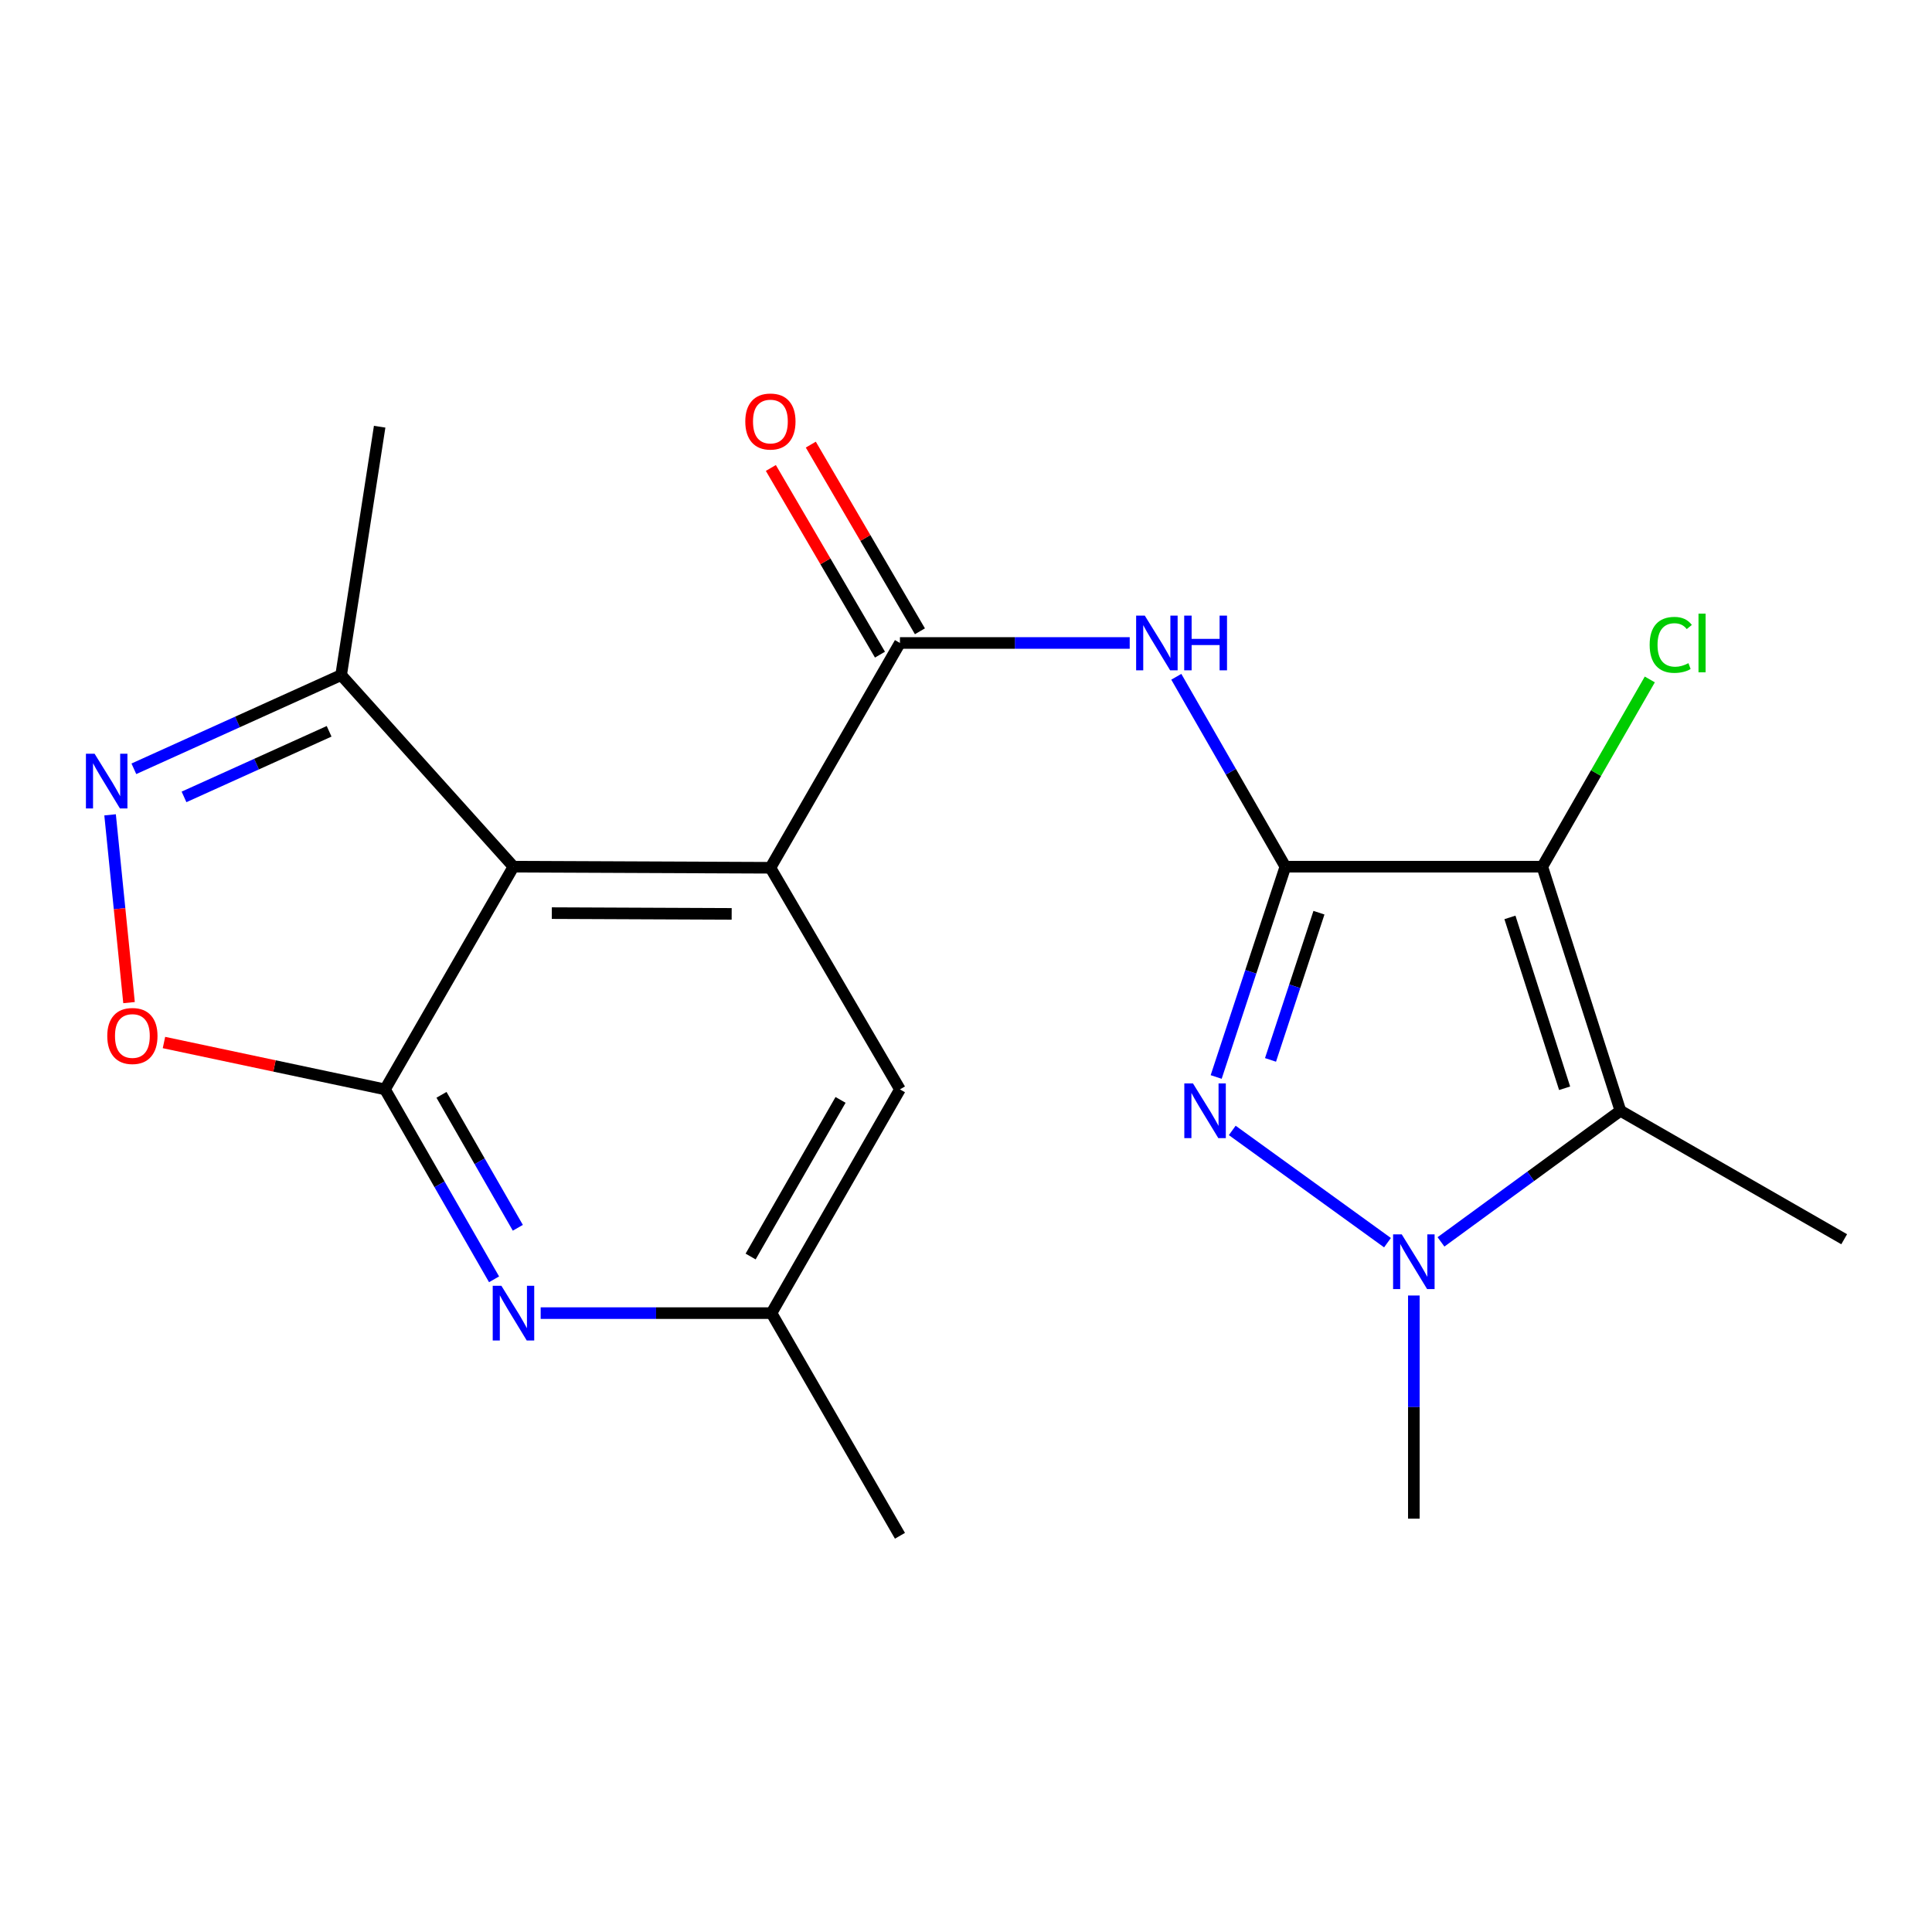 <?xml version='1.0' encoding='iso-8859-1'?>
<svg version='1.1' baseProfile='full'
              xmlns='http://www.w3.org/2000/svg'
                      xmlns:rdkit='http://www.rdkit.org/xml'
                      xmlns:xlink='http://www.w3.org/1999/xlink'
                  xml:space='preserve'
width='1000px' height='1000px' viewBox='0 0 1000 1000'>
<!-- END OF HEADER -->
<rect style='opacity:1.0;fill:#FFFFFF;stroke:none' width='1000' height='1000' x='0' y='0'> </rect>
<path class='bond-0' d='M 665.308,448.597 L 798.283,448.597' style='fill:none;fill-rule:evenodd;stroke:#000000;stroke-width:6px;stroke-linecap:butt;stroke-linejoin:miter;stroke-opacity:1' />
<path class='bond-1' d='M 665.308,448.597 L 647.4,503.022' style='fill:none;fill-rule:evenodd;stroke:#000000;stroke-width:6px;stroke-linecap:butt;stroke-linejoin:miter;stroke-opacity:1' />
<path class='bond-1' d='M 647.4,503.022 L 629.491,557.447' style='fill:none;fill-rule:evenodd;stroke:#0000FF;stroke-width:6px;stroke-linecap:butt;stroke-linejoin:miter;stroke-opacity:1' />
<path class='bond-1' d='M 682.688,472.411 L 670.152,510.509' style='fill:none;fill-rule:evenodd;stroke:#000000;stroke-width:6px;stroke-linecap:butt;stroke-linejoin:miter;stroke-opacity:1' />
<path class='bond-1' d='M 670.152,510.509 L 657.616,548.606' style='fill:none;fill-rule:evenodd;stroke:#0000FF;stroke-width:6px;stroke-linecap:butt;stroke-linejoin:miter;stroke-opacity:1' />
<path class='bond-7' d='M 665.308,448.597 L 637.08,399.448' style='fill:none;fill-rule:evenodd;stroke:#000000;stroke-width:6px;stroke-linecap:butt;stroke-linejoin:miter;stroke-opacity:1' />
<path class='bond-7' d='M 637.08,399.448 L 608.851,350.299' style='fill:none;fill-rule:evenodd;stroke:#0000FF;stroke-width:6px;stroke-linecap:butt;stroke-linejoin:miter;stroke-opacity:1' />
<path class='bond-2' d='M 798.283,448.597 L 838.723,574.932' style='fill:none;fill-rule:evenodd;stroke:#000000;stroke-width:6px;stroke-linecap:butt;stroke-linejoin:miter;stroke-opacity:1' />
<path class='bond-2' d='M 781.537,474.849 L 809.845,563.284' style='fill:none;fill-rule:evenodd;stroke:#000000;stroke-width:6px;stroke-linecap:butt;stroke-linejoin:miter;stroke-opacity:1' />
<path class='bond-16' d='M 798.283,448.597 L 826.11,400.138' style='fill:none;fill-rule:evenodd;stroke:#000000;stroke-width:6px;stroke-linecap:butt;stroke-linejoin:miter;stroke-opacity:1' />
<path class='bond-16' d='M 826.11,400.138 L 853.937,351.679' style='fill:none;fill-rule:evenodd;stroke:#00CC00;stroke-width:6px;stroke-linecap:butt;stroke-linejoin:miter;stroke-opacity:1' />
<path class='bond-4' d='M 637.812,585.108 L 718.163,643.207' style='fill:none;fill-rule:evenodd;stroke:#0000FF;stroke-width:6px;stroke-linecap:butt;stroke-linejoin:miter;stroke-opacity:1' />
<path class='bond-17' d='M 838.723,574.932 L 954.545,641.426' style='fill:none;fill-rule:evenodd;stroke:#000000;stroke-width:6px;stroke-linecap:butt;stroke-linejoin:miter;stroke-opacity:1' />
<path class='bond-21' d='M 838.723,574.932 L 792.288,608.867' style='fill:none;fill-rule:evenodd;stroke:#000000;stroke-width:6px;stroke-linecap:butt;stroke-linejoin:miter;stroke-opacity:1' />
<path class='bond-21' d='M 792.288,608.867 L 745.853,642.801' style='fill:none;fill-rule:evenodd;stroke:#0000FF;stroke-width:6px;stroke-linecap:butt;stroke-linejoin:miter;stroke-opacity:1' />
<path class='bond-3' d='M 265.771,448.597 L 398.759,449.156' style='fill:none;fill-rule:evenodd;stroke:#000000;stroke-width:6px;stroke-linecap:butt;stroke-linejoin:miter;stroke-opacity:1' />
<path class='bond-3' d='M 285.619,472.633 L 378.71,473.024' style='fill:none;fill-rule:evenodd;stroke:#000000;stroke-width:6px;stroke-linecap:butt;stroke-linejoin:miter;stroke-opacity:1' />
<path class='bond-5' d='M 265.771,448.597 L 199.277,563.861' style='fill:none;fill-rule:evenodd;stroke:#000000;stroke-width:6px;stroke-linecap:butt;stroke-linejoin:miter;stroke-opacity:1' />
<path class='bond-12' d='M 265.771,448.597 L 176.575,349.421' style='fill:none;fill-rule:evenodd;stroke:#000000;stroke-width:6px;stroke-linecap:butt;stroke-linejoin:miter;stroke-opacity:1' />
<path class='bond-18' d='M 731.803,670.554 L 731.803,728.306' style='fill:none;fill-rule:evenodd;stroke:#0000FF;stroke-width:6px;stroke-linecap:butt;stroke-linejoin:miter;stroke-opacity:1' />
<path class='bond-18' d='M 731.803,728.306 L 731.803,786.058' style='fill:none;fill-rule:evenodd;stroke:#000000;stroke-width:6px;stroke-linecap:butt;stroke-linejoin:miter;stroke-opacity:1' />
<path class='bond-10' d='M 199.277,563.861 L 142.071,551.734' style='fill:none;fill-rule:evenodd;stroke:#000000;stroke-width:6px;stroke-linecap:butt;stroke-linejoin:miter;stroke-opacity:1' />
<path class='bond-10' d='M 142.071,551.734 L 84.865,539.607' style='fill:none;fill-rule:evenodd;stroke:#FF0000;stroke-width:6px;stroke-linecap:butt;stroke-linejoin:miter;stroke-opacity:1' />
<path class='bond-22' d='M 199.277,563.861 L 227.5,613.016' style='fill:none;fill-rule:evenodd;stroke:#000000;stroke-width:6px;stroke-linecap:butt;stroke-linejoin:miter;stroke-opacity:1' />
<path class='bond-22' d='M 227.5,613.016 L 255.724,662.172' style='fill:none;fill-rule:evenodd;stroke:#0000FF;stroke-width:6px;stroke-linecap:butt;stroke-linejoin:miter;stroke-opacity:1' />
<path class='bond-22' d='M 228.516,566.681 L 248.272,601.09' style='fill:none;fill-rule:evenodd;stroke:#000000;stroke-width:6px;stroke-linecap:butt;stroke-linejoin:miter;stroke-opacity:1' />
<path class='bond-22' d='M 248.272,601.09 L 268.029,635.498' style='fill:none;fill-rule:evenodd;stroke:#0000FF;stroke-width:6px;stroke-linecap:butt;stroke-linejoin:miter;stroke-opacity:1' />
<path class='bond-6' d='M 398.759,449.156 L 465.812,332.801' style='fill:none;fill-rule:evenodd;stroke:#000000;stroke-width:6px;stroke-linecap:butt;stroke-linejoin:miter;stroke-opacity:1' />
<path class='bond-13' d='M 398.759,449.156 L 465.812,563.861' style='fill:none;fill-rule:evenodd;stroke:#000000;stroke-width:6px;stroke-linecap:butt;stroke-linejoin:miter;stroke-opacity:1' />
<path class='bond-8' d='M 584.736,332.801 L 525.274,332.801' style='fill:none;fill-rule:evenodd;stroke:#0000FF;stroke-width:6px;stroke-linecap:butt;stroke-linejoin:miter;stroke-opacity:1' />
<path class='bond-8' d='M 525.274,332.801 L 465.812,332.801' style='fill:none;fill-rule:evenodd;stroke:#000000;stroke-width:6px;stroke-linecap:butt;stroke-linejoin:miter;stroke-opacity:1' />
<path class='bond-15' d='M 476.152,326.757 L 447.91,278.446' style='fill:none;fill-rule:evenodd;stroke:#000000;stroke-width:6px;stroke-linecap:butt;stroke-linejoin:miter;stroke-opacity:1' />
<path class='bond-15' d='M 447.91,278.446 L 419.669,230.134' style='fill:none;fill-rule:evenodd;stroke:#FF0000;stroke-width:6px;stroke-linecap:butt;stroke-linejoin:miter;stroke-opacity:1' />
<path class='bond-15' d='M 455.473,338.845 L 427.232,290.533' style='fill:none;fill-rule:evenodd;stroke:#000000;stroke-width:6px;stroke-linecap:butt;stroke-linejoin:miter;stroke-opacity:1' />
<path class='bond-15' d='M 427.232,290.533 L 398.99,242.222' style='fill:none;fill-rule:evenodd;stroke:#FF0000;stroke-width:6px;stroke-linecap:butt;stroke-linejoin:miter;stroke-opacity:1' />
<path class='bond-9' d='M 69.287,397.925 L 122.931,373.673' style='fill:none;fill-rule:evenodd;stroke:#0000FF;stroke-width:6px;stroke-linecap:butt;stroke-linejoin:miter;stroke-opacity:1' />
<path class='bond-9' d='M 122.931,373.673 L 176.575,349.421' style='fill:none;fill-rule:evenodd;stroke:#000000;stroke-width:6px;stroke-linecap:butt;stroke-linejoin:miter;stroke-opacity:1' />
<path class='bond-9' d='M 95.247,412.475 L 132.798,395.499' style='fill:none;fill-rule:evenodd;stroke:#0000FF;stroke-width:6px;stroke-linecap:butt;stroke-linejoin:miter;stroke-opacity:1' />
<path class='bond-9' d='M 132.798,395.499 L 170.349,378.522' style='fill:none;fill-rule:evenodd;stroke:#000000;stroke-width:6px;stroke-linecap:butt;stroke-linejoin:miter;stroke-opacity:1' />
<path class='bond-23' d='M 56.98,421.759 L 61.885,470.354' style='fill:none;fill-rule:evenodd;stroke:#0000FF;stroke-width:6px;stroke-linecap:butt;stroke-linejoin:miter;stroke-opacity:1' />
<path class='bond-23' d='M 61.885,470.354 L 66.789,518.949' style='fill:none;fill-rule:evenodd;stroke:#FF0000;stroke-width:6px;stroke-linecap:butt;stroke-linejoin:miter;stroke-opacity:1' />
<path class='bond-11' d='M 279.85,679.67 L 339.584,679.67' style='fill:none;fill-rule:evenodd;stroke:#0000FF;stroke-width:6px;stroke-linecap:butt;stroke-linejoin:miter;stroke-opacity:1' />
<path class='bond-11' d='M 339.584,679.67 L 399.318,679.67' style='fill:none;fill-rule:evenodd;stroke:#000000;stroke-width:6px;stroke-linecap:butt;stroke-linejoin:miter;stroke-opacity:1' />
<path class='bond-19' d='M 176.575,349.421 L 196.509,220.864' style='fill:none;fill-rule:evenodd;stroke:#000000;stroke-width:6px;stroke-linecap:butt;stroke-linejoin:miter;stroke-opacity:1' />
<path class='bond-14' d='M 465.812,563.861 L 399.318,679.67' style='fill:none;fill-rule:evenodd;stroke:#000000;stroke-width:6px;stroke-linecap:butt;stroke-linejoin:miter;stroke-opacity:1' />
<path class='bond-14' d='M 435.066,569.306 L 388.521,650.372' style='fill:none;fill-rule:evenodd;stroke:#000000;stroke-width:6px;stroke-linecap:butt;stroke-linejoin:miter;stroke-opacity:1' />
<path class='bond-20' d='M 399.318,679.67 L 465.812,794.92' style='fill:none;fill-rule:evenodd;stroke:#000000;stroke-width:6px;stroke-linecap:butt;stroke-linejoin:miter;stroke-opacity:1' />
<path  class='atom-2' d='M 617.478 560.772
L 626.758 575.772
Q 627.678 577.252, 629.158 579.932
Q 630.638 582.612, 630.718 582.772
L 630.718 560.772
L 634.478 560.772
L 634.478 589.092
L 630.598 589.092
L 620.638 572.692
Q 619.478 570.772, 618.238 568.572
Q 617.038 566.372, 616.678 565.692
L 616.678 589.092
L 612.998 589.092
L 612.998 560.772
L 617.478 560.772
' fill='#0000FF'/>
<path  class='atom-5' d='M 725.543 638.91
L 734.823 653.91
Q 735.743 655.39, 737.223 658.07
Q 738.703 660.75, 738.783 660.91
L 738.783 638.91
L 742.543 638.91
L 742.543 667.23
L 738.663 667.23
L 728.703 650.83
Q 727.543 648.91, 726.303 646.71
Q 725.103 644.51, 724.743 643.83
L 724.743 667.23
L 721.063 667.23
L 721.063 638.91
L 725.543 638.91
' fill='#0000FF'/>
<path  class='atom-8' d='M 592.541 318.641
L 601.821 333.641
Q 602.741 335.121, 604.221 337.801
Q 605.701 340.481, 605.781 340.641
L 605.781 318.641
L 609.541 318.641
L 609.541 346.961
L 605.661 346.961
L 595.701 330.561
Q 594.541 328.641, 593.301 326.441
Q 592.101 324.241, 591.741 323.561
L 591.741 346.961
L 588.061 346.961
L 588.061 318.641
L 592.541 318.641
' fill='#0000FF'/>
<path  class='atom-8' d='M 612.941 318.641
L 616.781 318.641
L 616.781 330.681
L 631.261 330.681
L 631.261 318.641
L 635.101 318.641
L 635.101 346.961
L 631.261 346.961
L 631.261 333.881
L 616.781 333.881
L 616.781 346.961
L 612.941 346.961
L 612.941 318.641
' fill='#0000FF'/>
<path  class='atom-10' d='M 48.957 390.125
L 58.237 405.125
Q 59.157 406.605, 60.637 409.285
Q 62.117 411.965, 62.197 412.125
L 62.197 390.125
L 65.957 390.125
L 65.957 418.445
L 62.077 418.445
L 52.117 402.045
Q 50.957 400.125, 49.717 397.925
Q 48.517 395.725, 48.157 395.045
L 48.157 418.445
L 44.477 418.445
L 44.477 390.125
L 48.957 390.125
' fill='#0000FF'/>
<path  class='atom-11' d='M 55.524 536.223
Q 55.524 529.423, 58.884 525.623
Q 62.244 521.823, 68.524 521.823
Q 74.804 521.823, 78.164 525.623
Q 81.524 529.423, 81.524 536.223
Q 81.524 543.103, 78.124 547.023
Q 74.724 550.903, 68.524 550.903
Q 62.284 550.903, 58.884 547.023
Q 55.524 543.143, 55.524 536.223
M 68.524 547.703
Q 72.844 547.703, 75.164 544.823
Q 77.524 541.903, 77.524 536.223
Q 77.524 530.663, 75.164 527.863
Q 72.844 525.023, 68.524 525.023
Q 64.204 525.023, 61.844 527.823
Q 59.524 530.623, 59.524 536.223
Q 59.524 541.943, 61.844 544.823
Q 64.204 547.703, 68.524 547.703
' fill='#FF0000'/>
<path  class='atom-12' d='M 259.511 665.51
L 268.791 680.51
Q 269.711 681.99, 271.191 684.67
Q 272.671 687.35, 272.751 687.51
L 272.751 665.51
L 276.511 665.51
L 276.511 693.83
L 272.631 693.83
L 262.671 677.43
Q 261.511 675.51, 260.271 673.31
Q 259.071 671.11, 258.711 670.43
L 258.711 693.83
L 255.031 693.83
L 255.031 665.51
L 259.511 665.51
' fill='#0000FF'/>
<path  class='atom-16' d='M 385.759 218.176
Q 385.759 211.376, 389.119 207.576
Q 392.479 203.776, 398.759 203.776
Q 405.039 203.776, 408.399 207.576
Q 411.759 211.376, 411.759 218.176
Q 411.759 225.056, 408.359 228.976
Q 404.959 232.856, 398.759 232.856
Q 392.519 232.856, 389.119 228.976
Q 385.759 225.096, 385.759 218.176
M 398.759 229.656
Q 403.079 229.656, 405.399 226.776
Q 407.759 223.856, 407.759 218.176
Q 407.759 212.616, 405.399 209.816
Q 403.079 206.976, 398.759 206.976
Q 394.439 206.976, 392.079 209.776
Q 389.759 212.576, 389.759 218.176
Q 389.759 223.896, 392.079 226.776
Q 394.439 229.656, 398.759 229.656
' fill='#FF0000'/>
<path  class='atom-17' d='M 853.858 333.781
Q 853.858 326.741, 857.138 323.061
Q 860.458 319.341, 866.738 319.341
Q 872.578 319.341, 875.698 323.461
L 873.058 325.621
Q 870.778 322.621, 866.738 322.621
Q 862.458 322.621, 860.178 325.501
Q 857.938 328.341, 857.938 333.781
Q 857.938 339.381, 860.258 342.261
Q 862.618 345.141, 867.178 345.141
Q 870.298 345.141, 873.938 343.261
L 875.058 346.261
Q 873.578 347.221, 871.338 347.781
Q 869.098 348.341, 866.618 348.341
Q 860.458 348.341, 857.138 344.581
Q 853.858 340.821, 853.858 333.781
' fill='#00CC00'/>
<path  class='atom-17' d='M 879.138 317.621
L 882.818 317.621
L 882.818 347.981
L 879.138 347.981
L 879.138 317.621
' fill='#00CC00'/>
</svg>
